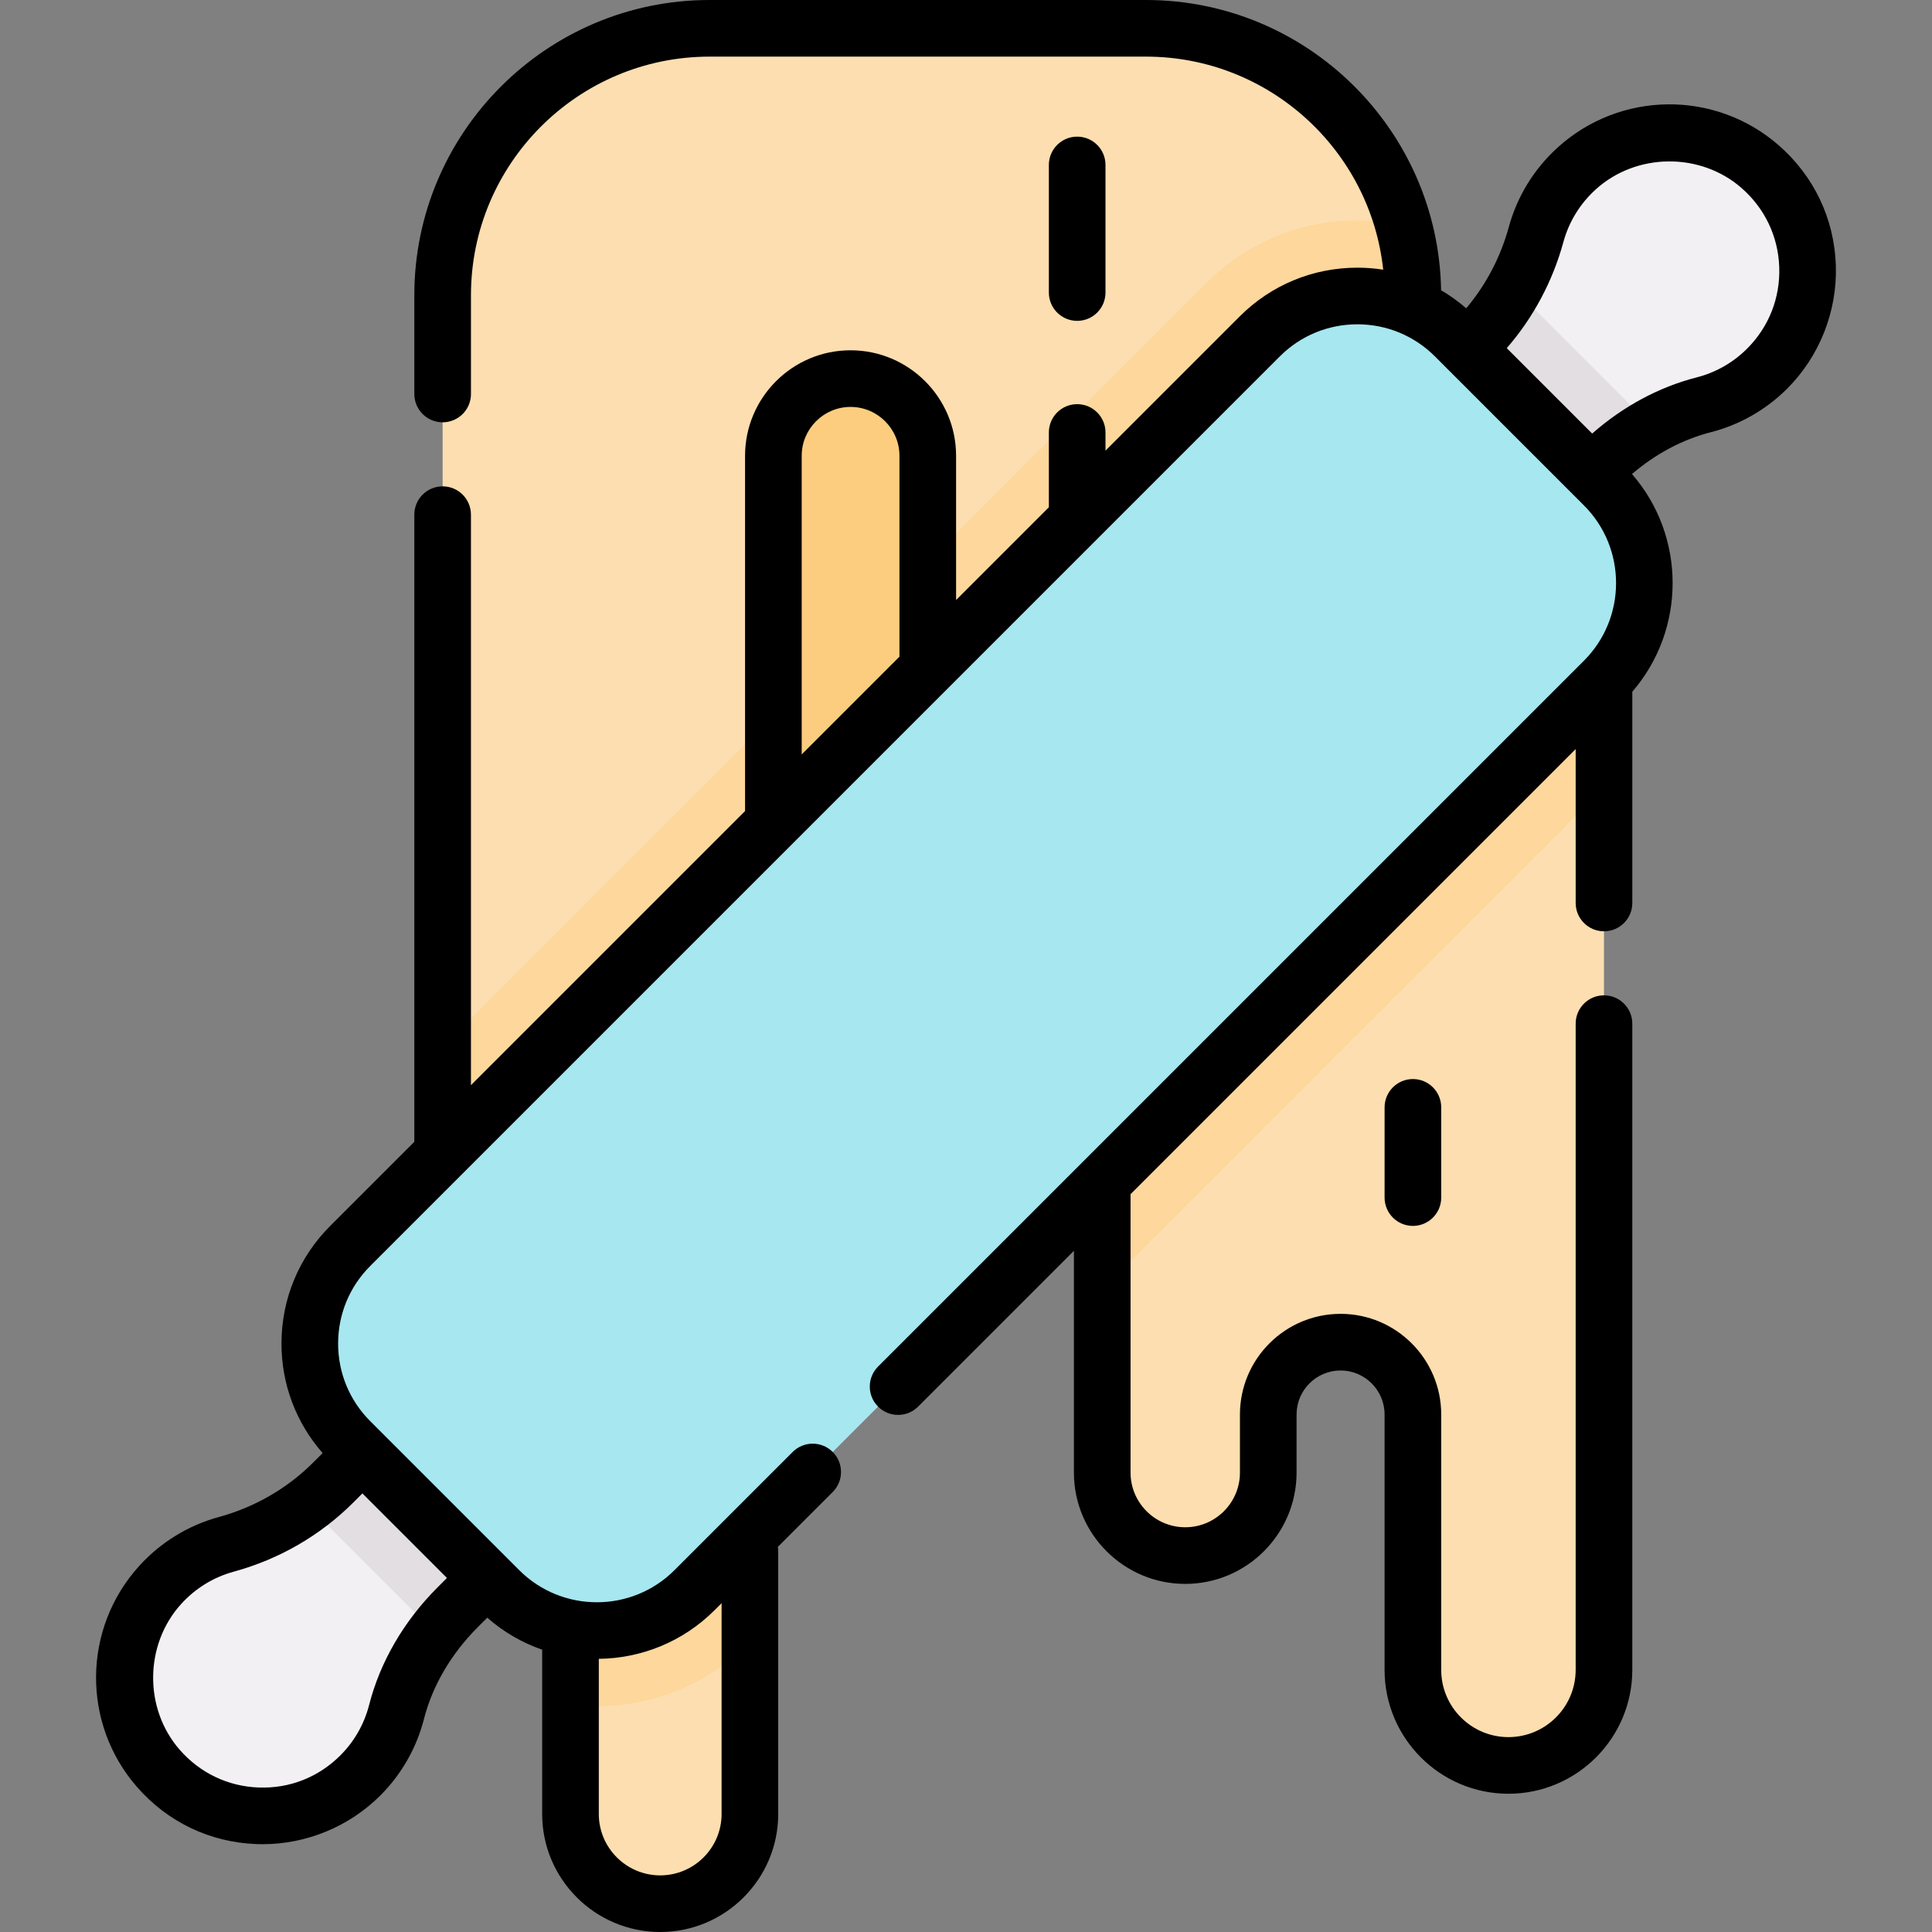 <?xml version="1.0" encoding="UTF-8"?> <svg xmlns="http://www.w3.org/2000/svg" id="Capa_1" height="512" viewBox="0 0 511.739 511.739" width="512"><rect x="0" y="0" width="511.739" height="511.739" fill="#808080" stroke="none"/><g><g><g id="XMLID_171_"><g><path d="m424.856 180.303v262.01c0 13.98-11.33 25.31-25.31 25.31-6.99 0-13.31-2.83-17.89-7.41s-7.41-10.91-7.41-17.9v-67.65c0-10.58-8.58-19.15-19.16-19.15-5.29 0-10.08 2.14-13.54 5.61-3.47 3.46-5.61 8.25-5.61 13.54v15.39c0 12.14-9.85 21.98-21.99 21.98-6.07 0-11.57-2.46-15.55-6.44-3.98-3.97-6.44-9.47-6.44-15.54v-124.07l-93.32 66.64v147.86c0 13.12-10.64 23.76-23.77 23.76-6.56 0-12.5-2.66-16.8-6.96s-6.96-10.24-6.96-16.8v-80.48l-33.86-28.88v-65.58-227.35c0-39.04 31.65-70.69 70.7-70.69h115.6c39.04 0 70.7 31.65 70.7 70.69v62.65h50.61z" fill="#fddeb0"></path></g></g><path d="m423.504 123.45c7.71-7.71 17.219-13.529 27.784-16.228 6.15-1.571 11.971-4.763 16.785-9.577 14.901-14.901 14.269-39.455-1.899-53.536-13.862-12.074-34.931-11.84-48.545.513-5.398 4.898-8.98 10.991-10.748 17.475-2.92 10.711-8.524 20.498-16.374 28.348l-31.036 27.816 35.017 35.779z" fill="#f3f0f3"></path><path d="m121.259 425.695c-7.71 7.71-13.529 17.219-16.228 27.784-1.571 6.15-4.763 11.971-9.577 16.785-14.901 14.901-39.455 14.269-53.536-1.899-12.074-13.862-11.84-34.931.513-48.545 4.898-5.398 10.991-8.98 17.475-10.748 10.711-2.92 20.498-8.524 28.348-16.374l36.772-35.899 31.516 31.516z" fill="#f3f0f3"></path><g><g id="XMLID_170_"><g><path d="m401.031 76.463c-2.835 5.104-6.36 9.817-10.524 13.982l-31.036 27.816 35.017 35.779 29.016-30.59c4.151-4.151 8.827-7.746 13.904-10.609z" fill="#e2dee2"></path><path d="m88.254 392.698c-2.153 2.153-4.456 4.13-6.88 5.936l33.917 33.908c1.827-2.41 3.821-4.701 5.968-6.847l35.284-37.38-31.516-31.516z" fill="#e2dee2"></path><path d="m374.246 78.193c0-6.385-.861-12.566-2.448-18.449-3.983-.876-8.085-1.341-12.262-1.341-15.112 0-29.318 5.884-40.002 16.567l-202.288 202.28v28.293 65.58l33.86 28.88v51.468c2.303.282 4.633.442 6.99.442 15.112 0 29.318-5.884 40.002-16.568l.538-.538v-102.184l93.32-66.64v75.504l132.9-132.9v-28.284-39.46h-50.61z" fill="#fdd79b"></path><path d="m245.743 120.732c0-11.292-9.154-20.447-20.447-20.447-11.292 0-20.447 9.154-20.447 20.447v135.141h40.894z" fill="#fccd7f"></path><path d="m424.856 128.573c14.29 14.29 14.29 37.45 0 51.73l-240.9 240.9c-14.28 14.28-37.44 14.28-51.72 0l-39.47-39.46c-14.28-14.28-14.28-37.44 0-51.73l240.91-240.9c14.28-14.28 37.44-14.28 51.72 0z" fill="#a6e7f0"></path></g></g></g></g><g><path d="m486.268 70.237c-.425-12.348-5.812-23.635-15.167-31.784-16.822-14.653-41.977-14.389-58.511.614-6.261 5.682-10.737 12.962-12.944 21.057-2.173 7.972-6.051 15.322-11.278 21.533-2.086-1.81-4.312-3.409-6.658-4.779-.711-42.51-35.49-76.878-78.165-76.878h-115.603c-43.118 0-78.197 35.079-78.197 78.197v26.163c0 4.142 3.358 7.5 7.5 7.5s7.5-3.358 7.5-7.5v-26.163c0-34.847 28.35-63.197 63.197-63.197h115.603c32.562 0 59.445 24.756 62.831 56.434-2.244-.348-4.528-.531-6.842-.531-11.773 0-22.842 4.584-31.167 12.91l-35.55 35.55v-4.81c0-4.142-3.358-7.5-7.5-7.5s-7.5 3.358-7.5 7.5v19.81l-24.575 24.575v-38.206c0-15.41-12.537-27.947-27.947-27.947s-27.947 12.537-27.947 27.947v94.099l-72.605 72.605v-151.114c0-4.142-3.358-7.5-7.5-7.5s-7.5 3.358-7.5 7.5v166.114l-22.276 22.276c-8.325 8.325-12.91 19.393-12.91 31.167 0 10.784 3.857 20.971 10.902 29.005l-2.51 2.51c-6.854 6.854-15.505 11.847-25.018 14.441-8.094 2.207-15.375 6.683-21.057 12.944-15.003 16.534-15.267 41.688-.615 58.511 8.149 9.356 19.437 14.742 31.784 15.167.501.017 1.001.026 1.502.026 11.65 0 22.952-4.66 31.209-12.917 5.599-5.599 9.59-12.595 11.541-20.232 2.261-8.851 7.194-17.266 14.265-24.337l2.505-2.505c4.369 3.831 9.316 6.659 14.543 8.469v43.516c0 17.237 14.023 31.261 31.261 31.261s31.261-14.024 31.261-31.261v-69.601c0-.39-.039-.77-.096-1.144l14.535-14.535c2.929-2.929 2.929-7.678 0-10.606-2.929-2.929-7.678-2.929-10.606 0l-31.308 31.309c-11.336 11.337-29.782 11.337-41.12 0l-39.461-39.461c-5.492-5.492-8.516-12.793-8.516-20.56s3.024-15.068 8.516-20.56l240.9-240.9c5.492-5.492 12.793-8.516 20.56-8.516 7.766 0 15.068 3.024 20.56 8.516l39.461 39.461c11.336 11.337 11.336 29.783 0 41.12l-186.974 186.974c-2.929 2.929-2.929 7.678 0 10.606 2.929 2.929 7.678 2.929 10.606 0l41.268-41.268v58.736c0 16.26 13.228 29.488 29.488 29.488s29.488-13.228 29.488-29.488v-15.385c0-6.427 5.229-11.655 11.655-11.655s11.656 5.229 11.656 11.655v67.65c0 18.09 14.718 32.808 32.808 32.808s32.808-14.718 32.808-32.808v-171.172c0-4.142-3.358-7.5-7.5-7.5s-7.5 3.358-7.5 7.5v171.173c0 9.819-7.989 17.808-17.808 17.808s-17.808-7.989-17.808-17.808v-67.65c0-14.698-11.958-26.655-26.656-26.655s-26.655 11.958-26.655 26.655v15.385c0 7.989-6.499 14.488-14.488 14.488s-14.488-6.499-14.488-14.488v-73.736l117.904-117.903v40.769c0 4.142 3.358 7.5 7.5 7.5s7.5-3.358 7.5-7.5v-55.955c14.268-16.517 14.24-41.181-.085-57.665 6.289-5.367 13.424-9.167 20.871-11.07 7.638-1.952 14.634-5.942 20.231-11.541 8.612-8.612 13.311-20.534 12.892-32.711zm-297.006 356.27 1.87-1.87v55.841c0 8.966-7.295 16.261-16.261 16.261s-16.261-7.295-16.261-16.261v-41.094c11.114-.129 22.19-4.415 30.652-12.877zm-91.498 25.116c-1.285 5.029-3.917 9.641-7.614 13.337-5.766 5.767-13.413 8.801-21.588 8.507-8.147-.28-15.601-3.842-20.989-10.028-9.501-10.908-9.32-27.854.412-38.579 3.758-4.142 8.563-7.099 13.895-8.553 12.026-3.279 22.98-9.609 31.678-18.306l2.433-2.433 22.394 22.394-2.429 2.43c-8.974 8.973-15.265 19.773-18.192 31.231zm114.586-330.891c0-7.139 5.808-12.947 12.947-12.947s12.947 5.808 12.947 12.947v53.206l-25.894 25.894zm250.419-28.391c-3.695 3.696-8.307 6.329-13.337 7.614-9.994 2.553-19.486 7.667-27.703 14.885l-22.626-22.626c7.009-8.054 12.165-17.693 15.014-28.145 1.454-5.332 4.411-10.136 8.553-13.894 10.725-9.732 27.671-9.913 38.579-.412 6.186 5.388 9.748 12.842 10.028 20.989.28 8.156-2.741 15.823-8.508 21.589z"></path><path d="m366.743 293.313v23.899c0 4.142 3.358 7.5 7.5 7.5s7.5-3.358 7.5-7.5v-23.899c0-4.142-3.358-7.5-7.5-7.5s-7.5 3.358-7.5 7.5z"></path><path d="m285.318 84.989c4.142 0 7.5-3.358 7.5-7.5v-33.796c0-4.142-3.358-7.5-7.5-7.5s-7.5 3.358-7.5 7.5v33.796c0 4.142 3.358 7.5 7.5 7.5z"></path></g></g></svg> 